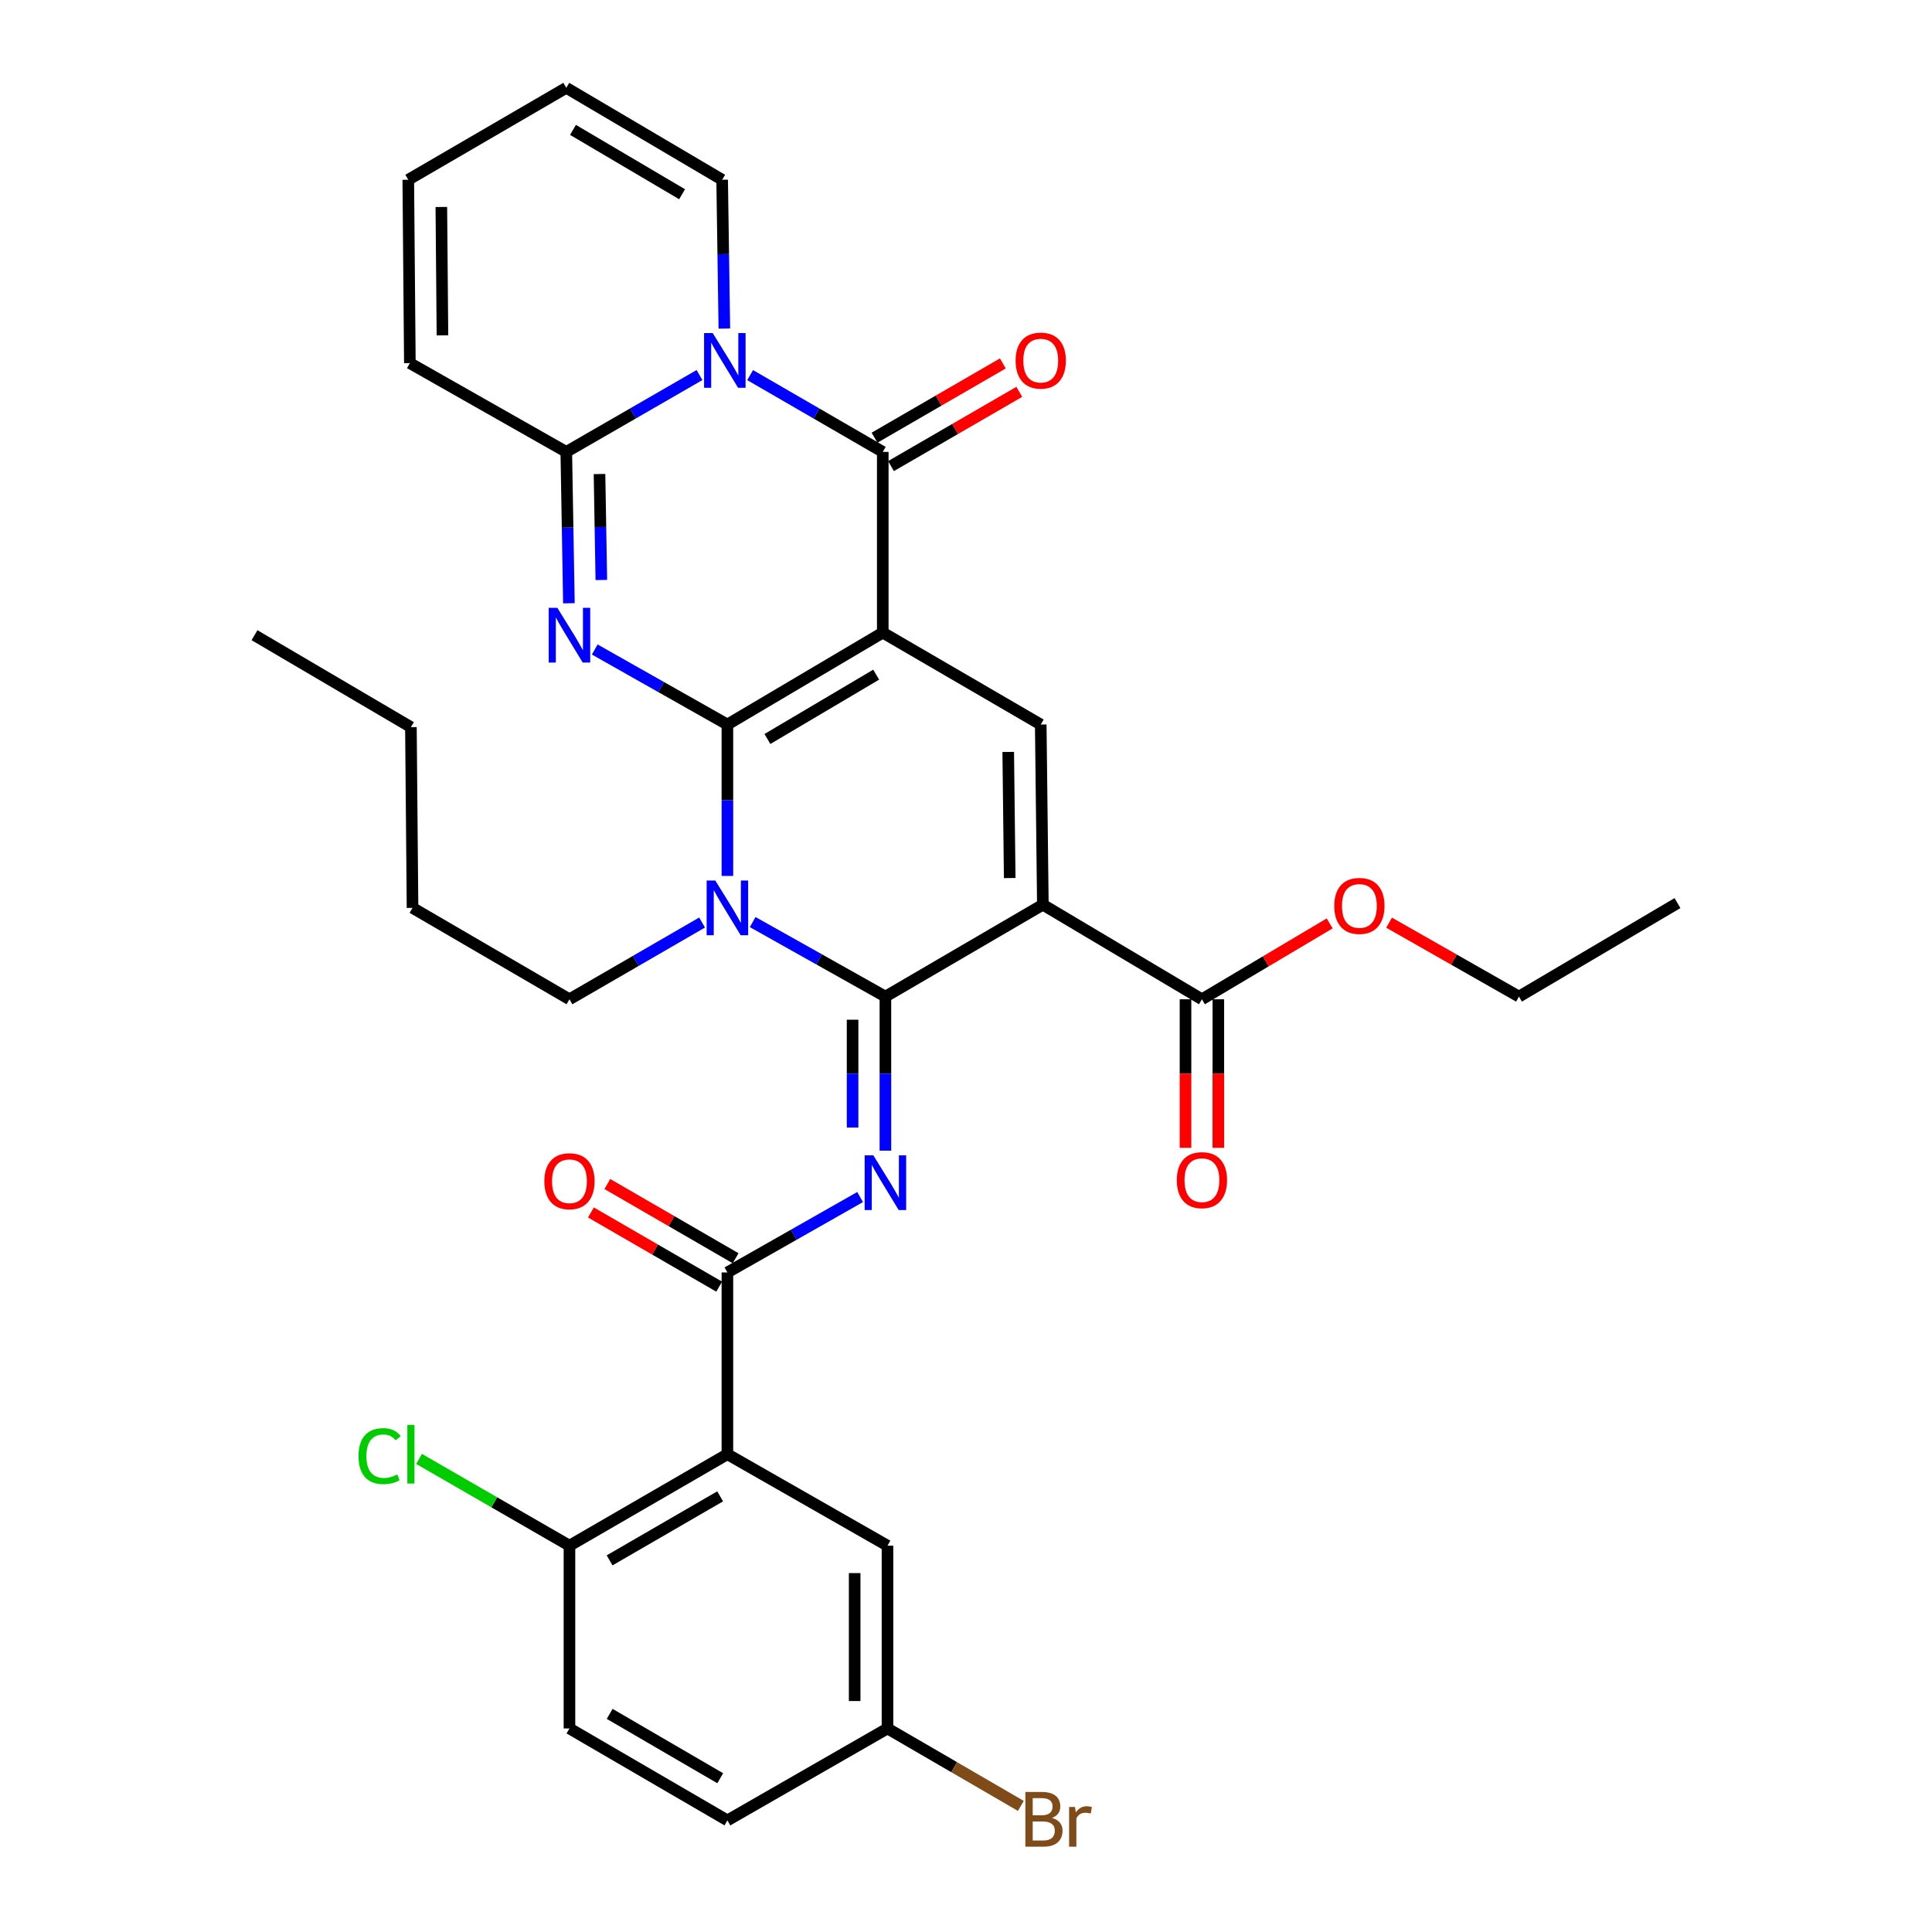 <?xml version='1.0' encoding='iso-8859-1'?>
<svg version='1.1' baseProfile='full'
              xmlns='http://www.w3.org/2000/svg'
                      xmlns:rdkit='http://www.rdkit.org/xml'
                      xmlns:xlink='http://www.w3.org/1999/xlink'
                  xml:space='preserve'
width='1000px' height='1000px' viewBox='0 0 1000 1000'>
<!-- END OF HEADER -->
<rect style='opacity:1.0;fill:#FFFFFF;stroke:none' width='1000' height='1000' x='0' y='0'> </rect>
<path class='bond-0' d='M 376.5,375.016 L 456.917,327.439' style='fill:none;fill-rule:evenodd;stroke:#000000;stroke-width:6px;stroke-linecap:butt;stroke-linejoin:miter;stroke-opacity:1' />
<path class='bond-0' d='M 397.214,382.503 L 453.506,349.2' style='fill:none;fill-rule:evenodd;stroke:#000000;stroke-width:6px;stroke-linecap:butt;stroke-linejoin:miter;stroke-opacity:1' />
<path class='bond-2' d='M 376.5,375.016 L 376.5,414.198' style='fill:none;fill-rule:evenodd;stroke:#000000;stroke-width:6px;stroke-linecap:butt;stroke-linejoin:miter;stroke-opacity:1' />
<path class='bond-2' d='M 376.5,414.198 L 376.5,453.381' style='fill:none;fill-rule:evenodd;stroke:#0000FF;stroke-width:6px;stroke-linecap:butt;stroke-linejoin:miter;stroke-opacity:1' />
<path class='bond-3' d='M 376.5,375.016 L 342.169,355.599' style='fill:none;fill-rule:evenodd;stroke:#000000;stroke-width:6px;stroke-linecap:butt;stroke-linejoin:miter;stroke-opacity:1' />
<path class='bond-3' d='M 342.169,355.599 L 307.839,336.182' style='fill:none;fill-rule:evenodd;stroke:#0000FF;stroke-width:6px;stroke-linecap:butt;stroke-linejoin:miter;stroke-opacity:1' />
<path class='bond-5' d='M 456.917,327.439 L 456.917,233.901' style='fill:none;fill-rule:evenodd;stroke:#000000;stroke-width:6px;stroke-linecap:butt;stroke-linejoin:miter;stroke-opacity:1' />
<path class='bond-9' d='M 456.917,327.439 L 538.684,375.016' style='fill:none;fill-rule:evenodd;stroke:#000000;stroke-width:6px;stroke-linecap:butt;stroke-linejoin:miter;stroke-opacity:1' />
<path class='bond-1' d='M 458.286,515.838 L 423.935,496.549' style='fill:none;fill-rule:evenodd;stroke:#000000;stroke-width:6px;stroke-linecap:butt;stroke-linejoin:miter;stroke-opacity:1' />
<path class='bond-1' d='M 423.935,496.549 L 389.585,477.261' style='fill:none;fill-rule:evenodd;stroke:#0000FF;stroke-width:6px;stroke-linecap:butt;stroke-linejoin:miter;stroke-opacity:1' />
<path class='bond-4' d='M 458.286,515.838 L 539.779,468.262' style='fill:none;fill-rule:evenodd;stroke:#000000;stroke-width:6px;stroke-linecap:butt;stroke-linejoin:miter;stroke-opacity:1' />
<path class='bond-7' d='M 458.286,515.838 L 458.286,555.711' style='fill:none;fill-rule:evenodd;stroke:#000000;stroke-width:6px;stroke-linecap:butt;stroke-linejoin:miter;stroke-opacity:1' />
<path class='bond-7' d='M 458.286,555.711 L 458.286,595.584' style='fill:none;fill-rule:evenodd;stroke:#0000FF;stroke-width:6px;stroke-linecap:butt;stroke-linejoin:miter;stroke-opacity:1' />
<path class='bond-7' d='M 441.294,527.8 L 441.294,555.711' style='fill:none;fill-rule:evenodd;stroke:#000000;stroke-width:6px;stroke-linecap:butt;stroke-linejoin:miter;stroke-opacity:1' />
<path class='bond-7' d='M 441.294,555.711 L 441.294,583.622' style='fill:none;fill-rule:evenodd;stroke:#0000FF;stroke-width:6px;stroke-linecap:butt;stroke-linejoin:miter;stroke-opacity:1' />
<path class='bond-22' d='M 363.398,477.496 L 329.075,497.361' style='fill:none;fill-rule:evenodd;stroke:#0000FF;stroke-width:6px;stroke-linecap:butt;stroke-linejoin:miter;stroke-opacity:1' />
<path class='bond-22' d='M 329.075,497.361 L 294.751,517.226' style='fill:none;fill-rule:evenodd;stroke:#000000;stroke-width:6px;stroke-linecap:butt;stroke-linejoin:miter;stroke-opacity:1' />
<path class='bond-8' d='M 294.465,312.247 L 293.787,273.074' style='fill:none;fill-rule:evenodd;stroke:#0000FF;stroke-width:6px;stroke-linecap:butt;stroke-linejoin:miter;stroke-opacity:1' />
<path class='bond-8' d='M 293.787,273.074 L 293.109,233.901' style='fill:none;fill-rule:evenodd;stroke:#000000;stroke-width:6px;stroke-linecap:butt;stroke-linejoin:miter;stroke-opacity:1' />
<path class='bond-8' d='M 311.251,300.201 L 310.776,272.78' style='fill:none;fill-rule:evenodd;stroke:#0000FF;stroke-width:6px;stroke-linecap:butt;stroke-linejoin:miter;stroke-opacity:1' />
<path class='bond-8' d='M 310.776,272.78 L 310.301,245.358' style='fill:none;fill-rule:evenodd;stroke:#000000;stroke-width:6px;stroke-linecap:butt;stroke-linejoin:miter;stroke-opacity:1' />
<path class='bond-12' d='M 539.779,468.262 L 622.113,517.226' style='fill:none;fill-rule:evenodd;stroke:#000000;stroke-width:6px;stroke-linecap:butt;stroke-linejoin:miter;stroke-opacity:1' />
<path class='bond-34' d='M 539.779,468.262 L 538.684,375.016' style='fill:none;fill-rule:evenodd;stroke:#000000;stroke-width:6px;stroke-linecap:butt;stroke-linejoin:miter;stroke-opacity:1' />
<path class='bond-34' d='M 522.625,454.474 L 521.858,389.202' style='fill:none;fill-rule:evenodd;stroke:#000000;stroke-width:6px;stroke-linecap:butt;stroke-linejoin:miter;stroke-opacity:1' />
<path class='bond-15' d='M 461.173,241.253 L 494.376,222.034' style='fill:none;fill-rule:evenodd;stroke:#000000;stroke-width:6px;stroke-linecap:butt;stroke-linejoin:miter;stroke-opacity:1' />
<path class='bond-15' d='M 494.376,222.034 L 527.578,202.815' style='fill:none;fill-rule:evenodd;stroke:#FF0000;stroke-width:6px;stroke-linecap:butt;stroke-linejoin:miter;stroke-opacity:1' />
<path class='bond-15' d='M 452.661,226.548 L 485.863,207.328' style='fill:none;fill-rule:evenodd;stroke:#000000;stroke-width:6px;stroke-linecap:butt;stroke-linejoin:miter;stroke-opacity:1' />
<path class='bond-15' d='M 485.863,207.328 L 519.066,188.109' style='fill:none;fill-rule:evenodd;stroke:#FF0000;stroke-width:6px;stroke-linecap:butt;stroke-linejoin:miter;stroke-opacity:1' />
<path class='bond-35' d='M 456.917,233.901 L 422.594,214.028' style='fill:none;fill-rule:evenodd;stroke:#000000;stroke-width:6px;stroke-linecap:butt;stroke-linejoin:miter;stroke-opacity:1' />
<path class='bond-35' d='M 422.594,214.028 L 388.27,194.155' style='fill:none;fill-rule:evenodd;stroke:#0000FF;stroke-width:6px;stroke-linecap:butt;stroke-linejoin:miter;stroke-opacity:1' />
<path class='bond-6' d='M 362.06,194.13 L 327.584,214.015' style='fill:none;fill-rule:evenodd;stroke:#0000FF;stroke-width:6px;stroke-linecap:butt;stroke-linejoin:miter;stroke-opacity:1' />
<path class='bond-6' d='M 327.584,214.015 L 293.109,233.901' style='fill:none;fill-rule:evenodd;stroke:#000000;stroke-width:6px;stroke-linecap:butt;stroke-linejoin:miter;stroke-opacity:1' />
<path class='bond-13' d='M 374.924,170.071 L 374.352,131.556' style='fill:none;fill-rule:evenodd;stroke:#0000FF;stroke-width:6px;stroke-linecap:butt;stroke-linejoin:miter;stroke-opacity:1' />
<path class='bond-13' d='M 374.352,131.556 L 373.781,93.04' style='fill:none;fill-rule:evenodd;stroke:#000000;stroke-width:6px;stroke-linecap:butt;stroke-linejoin:miter;stroke-opacity:1' />
<path class='bond-10' d='M 445.194,619.589 L 410.847,639.102' style='fill:none;fill-rule:evenodd;stroke:#0000FF;stroke-width:6px;stroke-linecap:butt;stroke-linejoin:miter;stroke-opacity:1' />
<path class='bond-10' d='M 410.847,639.102 L 376.5,658.614' style='fill:none;fill-rule:evenodd;stroke:#000000;stroke-width:6px;stroke-linecap:butt;stroke-linejoin:miter;stroke-opacity:1' />
<path class='bond-16' d='M 293.109,233.901 L 212.144,187.957' style='fill:none;fill-rule:evenodd;stroke:#000000;stroke-width:6px;stroke-linecap:butt;stroke-linejoin:miter;stroke-opacity:1' />
<path class='bond-11' d='M 376.5,658.614 L 376.5,752.701' style='fill:none;fill-rule:evenodd;stroke:#000000;stroke-width:6px;stroke-linecap:butt;stroke-linejoin:miter;stroke-opacity:1' />
<path class='bond-18' d='M 380.754,651.261 L 347.56,632.057' style='fill:none;fill-rule:evenodd;stroke:#000000;stroke-width:6px;stroke-linecap:butt;stroke-linejoin:miter;stroke-opacity:1' />
<path class='bond-18' d='M 347.56,632.057 L 314.367,612.854' style='fill:none;fill-rule:evenodd;stroke:#FF0000;stroke-width:6px;stroke-linecap:butt;stroke-linejoin:miter;stroke-opacity:1' />
<path class='bond-18' d='M 372.245,665.968 L 339.052,646.765' style='fill:none;fill-rule:evenodd;stroke:#000000;stroke-width:6px;stroke-linecap:butt;stroke-linejoin:miter;stroke-opacity:1' />
<path class='bond-18' d='M 339.052,646.765 L 305.858,627.562' style='fill:none;fill-rule:evenodd;stroke:#FF0000;stroke-width:6px;stroke-linecap:butt;stroke-linejoin:miter;stroke-opacity:1' />
<path class='bond-14' d='M 376.5,752.701 L 294.751,800.041' style='fill:none;fill-rule:evenodd;stroke:#000000;stroke-width:6px;stroke-linecap:butt;stroke-linejoin:miter;stroke-opacity:1' />
<path class='bond-14' d='M 372.752,774.506 L 315.529,807.644' style='fill:none;fill-rule:evenodd;stroke:#000000;stroke-width:6px;stroke-linecap:butt;stroke-linejoin:miter;stroke-opacity:1' />
<path class='bond-17' d='M 376.5,752.701 L 459.362,800.041' style='fill:none;fill-rule:evenodd;stroke:#000000;stroke-width:6px;stroke-linecap:butt;stroke-linejoin:miter;stroke-opacity:1' />
<path class='bond-19' d='M 613.617,517.226 L 613.617,555.666' style='fill:none;fill-rule:evenodd;stroke:#000000;stroke-width:6px;stroke-linecap:butt;stroke-linejoin:miter;stroke-opacity:1' />
<path class='bond-19' d='M 613.617,555.666 L 613.617,594.106' style='fill:none;fill-rule:evenodd;stroke:#FF0000;stroke-width:6px;stroke-linecap:butt;stroke-linejoin:miter;stroke-opacity:1' />
<path class='bond-19' d='M 630.609,517.226 L 630.609,555.666' style='fill:none;fill-rule:evenodd;stroke:#000000;stroke-width:6px;stroke-linecap:butt;stroke-linejoin:miter;stroke-opacity:1' />
<path class='bond-19' d='M 630.609,555.666 L 630.609,594.106' style='fill:none;fill-rule:evenodd;stroke:#FF0000;stroke-width:6px;stroke-linecap:butt;stroke-linejoin:miter;stroke-opacity:1' />
<path class='bond-25' d='M 622.113,517.226 L 655.179,497.586' style='fill:none;fill-rule:evenodd;stroke:#000000;stroke-width:6px;stroke-linecap:butt;stroke-linejoin:miter;stroke-opacity:1' />
<path class='bond-25' d='M 655.179,497.586 L 688.246,477.947' style='fill:none;fill-rule:evenodd;stroke:#FF0000;stroke-width:6px;stroke-linecap:butt;stroke-linejoin:miter;stroke-opacity:1' />
<path class='bond-36' d='M 373.781,93.04 L 293.109,45.455' style='fill:none;fill-rule:evenodd;stroke:#000000;stroke-width:6px;stroke-linecap:butt;stroke-linejoin:miter;stroke-opacity:1' />
<path class='bond-36' d='M 353.047,100.538 L 296.577,67.228' style='fill:none;fill-rule:evenodd;stroke:#000000;stroke-width:6px;stroke-linecap:butt;stroke-linejoin:miter;stroke-opacity:1' />
<path class='bond-23' d='M 294.751,800.041 L 294.751,894.646' style='fill:none;fill-rule:evenodd;stroke:#000000;stroke-width:6px;stroke-linecap:butt;stroke-linejoin:miter;stroke-opacity:1' />
<path class='bond-26' d='M 294.751,800.041 L 255.825,777.585' style='fill:none;fill-rule:evenodd;stroke:#000000;stroke-width:6px;stroke-linecap:butt;stroke-linejoin:miter;stroke-opacity:1' />
<path class='bond-26' d='M 255.825,777.585 L 216.9,755.128' style='fill:none;fill-rule:evenodd;stroke:#00CC00;stroke-width:6px;stroke-linecap:butt;stroke-linejoin:miter;stroke-opacity:1' />
<path class='bond-21' d='M 212.144,187.957 L 211.323,93.04' style='fill:none;fill-rule:evenodd;stroke:#000000;stroke-width:6px;stroke-linecap:butt;stroke-linejoin:miter;stroke-opacity:1' />
<path class='bond-21' d='M 229.012,173.573 L 228.437,107.131' style='fill:none;fill-rule:evenodd;stroke:#000000;stroke-width:6px;stroke-linecap:butt;stroke-linejoin:miter;stroke-opacity:1' />
<path class='bond-24' d='M 459.362,800.041 L 459.362,894.646' style='fill:none;fill-rule:evenodd;stroke:#000000;stroke-width:6px;stroke-linecap:butt;stroke-linejoin:miter;stroke-opacity:1' />
<path class='bond-24' d='M 442.37,814.232 L 442.37,880.455' style='fill:none;fill-rule:evenodd;stroke:#000000;stroke-width:6px;stroke-linecap:butt;stroke-linejoin:miter;stroke-opacity:1' />
<path class='bond-20' d='M 293.109,45.455 L 211.323,93.04' style='fill:none;fill-rule:evenodd;stroke:#000000;stroke-width:6px;stroke-linecap:butt;stroke-linejoin:miter;stroke-opacity:1' />
<path class='bond-30' d='M 294.751,517.226 L 213.522,469.914' style='fill:none;fill-rule:evenodd;stroke:#000000;stroke-width:6px;stroke-linecap:butt;stroke-linejoin:miter;stroke-opacity:1' />
<path class='bond-37' d='M 294.751,894.646 L 376.5,942.232' style='fill:none;fill-rule:evenodd;stroke:#000000;stroke-width:6px;stroke-linecap:butt;stroke-linejoin:miter;stroke-opacity:1' />
<path class='bond-37' d='M 315.562,887.099 L 372.785,920.409' style='fill:none;fill-rule:evenodd;stroke:#000000;stroke-width:6px;stroke-linecap:butt;stroke-linejoin:miter;stroke-opacity:1' />
<path class='bond-27' d='M 459.362,894.646 L 376.5,942.232' style='fill:none;fill-rule:evenodd;stroke:#000000;stroke-width:6px;stroke-linecap:butt;stroke-linejoin:miter;stroke-opacity:1' />
<path class='bond-28' d='M 459.362,894.646 L 493.873,914.688' style='fill:none;fill-rule:evenodd;stroke:#000000;stroke-width:6px;stroke-linecap:butt;stroke-linejoin:miter;stroke-opacity:1' />
<path class='bond-28' d='M 493.873,914.688 L 528.384,934.729' style='fill:none;fill-rule:evenodd;stroke:#7F4C19;stroke-width:6px;stroke-linecap:butt;stroke-linejoin:miter;stroke-opacity:1' />
<path class='bond-29' d='M 718.992,477.571 L 752.603,496.705' style='fill:none;fill-rule:evenodd;stroke:#FF0000;stroke-width:6px;stroke-linecap:butt;stroke-linejoin:miter;stroke-opacity:1' />
<path class='bond-29' d='M 752.603,496.705 L 786.214,515.838' style='fill:none;fill-rule:evenodd;stroke:#000000;stroke-width:6px;stroke-linecap:butt;stroke-linejoin:miter;stroke-opacity:1' />
<path class='bond-32' d='M 786.214,515.838 L 868.264,467.44' style='fill:none;fill-rule:evenodd;stroke:#000000;stroke-width:6px;stroke-linecap:butt;stroke-linejoin:miter;stroke-opacity:1' />
<path class='bond-31' d='M 213.522,469.914 L 212.691,376.365' style='fill:none;fill-rule:evenodd;stroke:#000000;stroke-width:6px;stroke-linecap:butt;stroke-linejoin:miter;stroke-opacity:1' />
<path class='bond-33' d='M 212.691,376.365 L 131.736,328.78' style='fill:none;fill-rule:evenodd;stroke:#000000;stroke-width:6px;stroke-linecap:butt;stroke-linejoin:miter;stroke-opacity:1' />
<path  class='atom-3' d='M 370.24 455.754
L 379.52 470.754
Q 380.44 472.234, 381.92 474.914
Q 383.4 477.594, 383.48 477.754
L 383.48 455.754
L 387.24 455.754
L 387.24 484.074
L 383.36 484.074
L 373.4 467.674
Q 372.24 465.754, 371 463.554
Q 369.8 461.354, 369.44 460.674
L 369.44 484.074
L 365.76 484.074
L 365.76 455.754
L 370.24 455.754
' fill='#0000FF'/>
<path  class='atom-4' d='M 288.491 314.62
L 297.771 329.62
Q 298.691 331.1, 300.171 333.78
Q 301.651 336.46, 301.731 336.62
L 301.731 314.62
L 305.491 314.62
L 305.491 342.94
L 301.611 342.94
L 291.651 326.54
Q 290.491 324.62, 289.251 322.42
Q 288.051 320.22, 287.691 319.54
L 287.691 342.94
L 284.011 342.94
L 284.011 314.62
L 288.491 314.62
' fill='#0000FF'/>
<path  class='atom-7' d='M 368.909 172.41
L 378.189 187.41
Q 379.109 188.89, 380.589 191.57
Q 382.069 194.25, 382.149 194.41
L 382.149 172.41
L 385.909 172.41
L 385.909 200.73
L 382.029 200.73
L 372.069 184.33
Q 370.909 182.41, 369.669 180.21
Q 368.469 178.01, 368.109 177.33
L 368.109 200.73
L 364.429 200.73
L 364.429 172.41
L 368.909 172.41
' fill='#0000FF'/>
<path  class='atom-8' d='M 452.026 597.992
L 461.306 612.992
Q 462.226 614.472, 463.706 617.152
Q 465.186 619.832, 465.266 619.992
L 465.266 597.992
L 469.026 597.992
L 469.026 626.312
L 465.146 626.312
L 455.186 609.912
Q 454.026 607.992, 452.786 605.792
Q 451.586 603.592, 451.226 602.912
L 451.226 626.312
L 447.546 626.312
L 447.546 597.992
L 452.026 597.992
' fill='#0000FF'/>
<path  class='atom-16' d='M 525.684 186.65
Q 525.684 179.85, 529.044 176.05
Q 532.404 172.25, 538.684 172.25
Q 544.964 172.25, 548.324 176.05
Q 551.684 179.85, 551.684 186.65
Q 551.684 193.53, 548.284 197.45
Q 544.884 201.33, 538.684 201.33
Q 532.444 201.33, 529.044 197.45
Q 525.684 193.57, 525.684 186.65
M 538.684 198.13
Q 543.004 198.13, 545.324 195.25
Q 547.684 192.33, 547.684 186.65
Q 547.684 181.09, 545.324 178.29
Q 543.004 175.45, 538.684 175.45
Q 534.364 175.45, 532.004 178.25
Q 529.684 181.05, 529.684 186.65
Q 529.684 192.37, 532.004 195.25
Q 534.364 198.13, 538.684 198.13
' fill='#FF0000'/>
<path  class='atom-19' d='M 281.751 611.401
Q 281.751 604.601, 285.111 600.801
Q 288.471 597.001, 294.751 597.001
Q 301.031 597.001, 304.391 600.801
Q 307.751 604.601, 307.751 611.401
Q 307.751 618.281, 304.351 622.201
Q 300.951 626.081, 294.751 626.081
Q 288.511 626.081, 285.111 622.201
Q 281.751 618.321, 281.751 611.401
M 294.751 622.881
Q 299.071 622.881, 301.391 620.001
Q 303.751 617.081, 303.751 611.401
Q 303.751 605.841, 301.391 603.041
Q 299.071 600.201, 294.751 600.201
Q 290.431 600.201, 288.071 603.001
Q 285.751 605.801, 285.751 611.401
Q 285.751 617.121, 288.071 620.001
Q 290.431 622.881, 294.751 622.881
' fill='#FF0000'/>
<path  class='atom-20' d='M 609.113 610.844
Q 609.113 604.044, 612.473 600.244
Q 615.833 596.444, 622.113 596.444
Q 628.393 596.444, 631.753 600.244
Q 635.113 604.044, 635.113 610.844
Q 635.113 617.724, 631.713 621.644
Q 628.313 625.524, 622.113 625.524
Q 615.873 625.524, 612.473 621.644
Q 609.113 617.764, 609.113 610.844
M 622.113 622.324
Q 626.433 622.324, 628.753 619.444
Q 631.113 616.524, 631.113 610.844
Q 631.113 605.284, 628.753 602.484
Q 626.433 599.644, 622.113 599.644
Q 617.793 599.644, 615.433 602.444
Q 613.113 605.244, 613.113 610.844
Q 613.113 616.564, 615.433 619.444
Q 617.793 622.324, 622.113 622.324
' fill='#FF0000'/>
<path  class='atom-26' d='M 690.616 468.899
Q 690.616 462.099, 693.976 458.299
Q 697.336 454.499, 703.616 454.499
Q 709.896 454.499, 713.256 458.299
Q 716.616 462.099, 716.616 468.899
Q 716.616 475.779, 713.216 479.699
Q 709.816 483.579, 703.616 483.579
Q 697.376 483.579, 693.976 479.699
Q 690.616 475.819, 690.616 468.899
M 703.616 480.379
Q 707.936 480.379, 710.256 477.499
Q 712.616 474.579, 712.616 468.899
Q 712.616 463.339, 710.256 460.539
Q 707.936 457.699, 703.616 457.699
Q 699.296 457.699, 696.936 460.499
Q 694.616 463.299, 694.616 468.899
Q 694.616 474.619, 696.936 477.499
Q 699.296 480.379, 703.616 480.379
' fill='#FF0000'/>
<path  class='atom-27' d='M 185.571 753.681
Q 185.571 746.641, 188.851 742.961
Q 192.171 739.241, 198.451 739.241
Q 204.291 739.241, 207.411 743.361
L 204.771 745.521
Q 202.491 742.521, 198.451 742.521
Q 194.171 742.521, 191.891 745.401
Q 189.651 748.241, 189.651 753.681
Q 189.651 759.281, 191.971 762.161
Q 194.331 765.041, 198.891 765.041
Q 202.011 765.041, 205.651 763.161
L 206.771 766.161
Q 205.291 767.121, 203.051 767.681
Q 200.811 768.241, 198.331 768.241
Q 192.171 768.241, 188.851 764.481
Q 185.571 760.721, 185.571 753.681
' fill='#00CC00'/>
<path  class='atom-27' d='M 210.851 737.521
L 214.531 737.521
L 214.531 767.881
L 210.851 767.881
L 210.851 737.521
' fill='#00CC00'/>
<path  class='atom-29' d='M 544.486 940.955
Q 547.206 941.715, 548.566 943.395
Q 549.966 945.035, 549.966 947.475
Q 549.966 951.395, 547.446 953.635
Q 544.966 955.835, 540.246 955.835
L 530.726 955.835
L 530.726 927.515
L 539.086 927.515
Q 543.926 927.515, 546.366 929.475
Q 548.806 931.435, 548.806 935.035
Q 548.806 939.315, 544.486 940.955
M 534.526 930.715
L 534.526 939.595
L 539.086 939.595
Q 541.886 939.595, 543.326 938.475
Q 544.806 937.315, 544.806 935.035
Q 544.806 930.715, 539.086 930.715
L 534.526 930.715
M 540.246 952.635
Q 543.006 952.635, 544.486 951.315
Q 545.966 949.995, 545.966 947.475
Q 545.966 945.155, 544.326 943.995
Q 542.726 942.795, 539.646 942.795
L 534.526 942.795
L 534.526 952.635
L 540.246 952.635
' fill='#7F4C19'/>
<path  class='atom-29' d='M 556.406 935.275
L 556.846 938.115
Q 559.006 934.915, 562.526 934.915
Q 563.646 934.915, 565.166 935.315
L 564.566 938.675
Q 562.846 938.275, 561.886 938.275
Q 560.206 938.275, 559.086 938.955
Q 558.006 939.595, 557.126 941.155
L 557.126 955.835
L 553.366 955.835
L 553.366 935.275
L 556.406 935.275
' fill='#7F4C19'/>
</svg>
